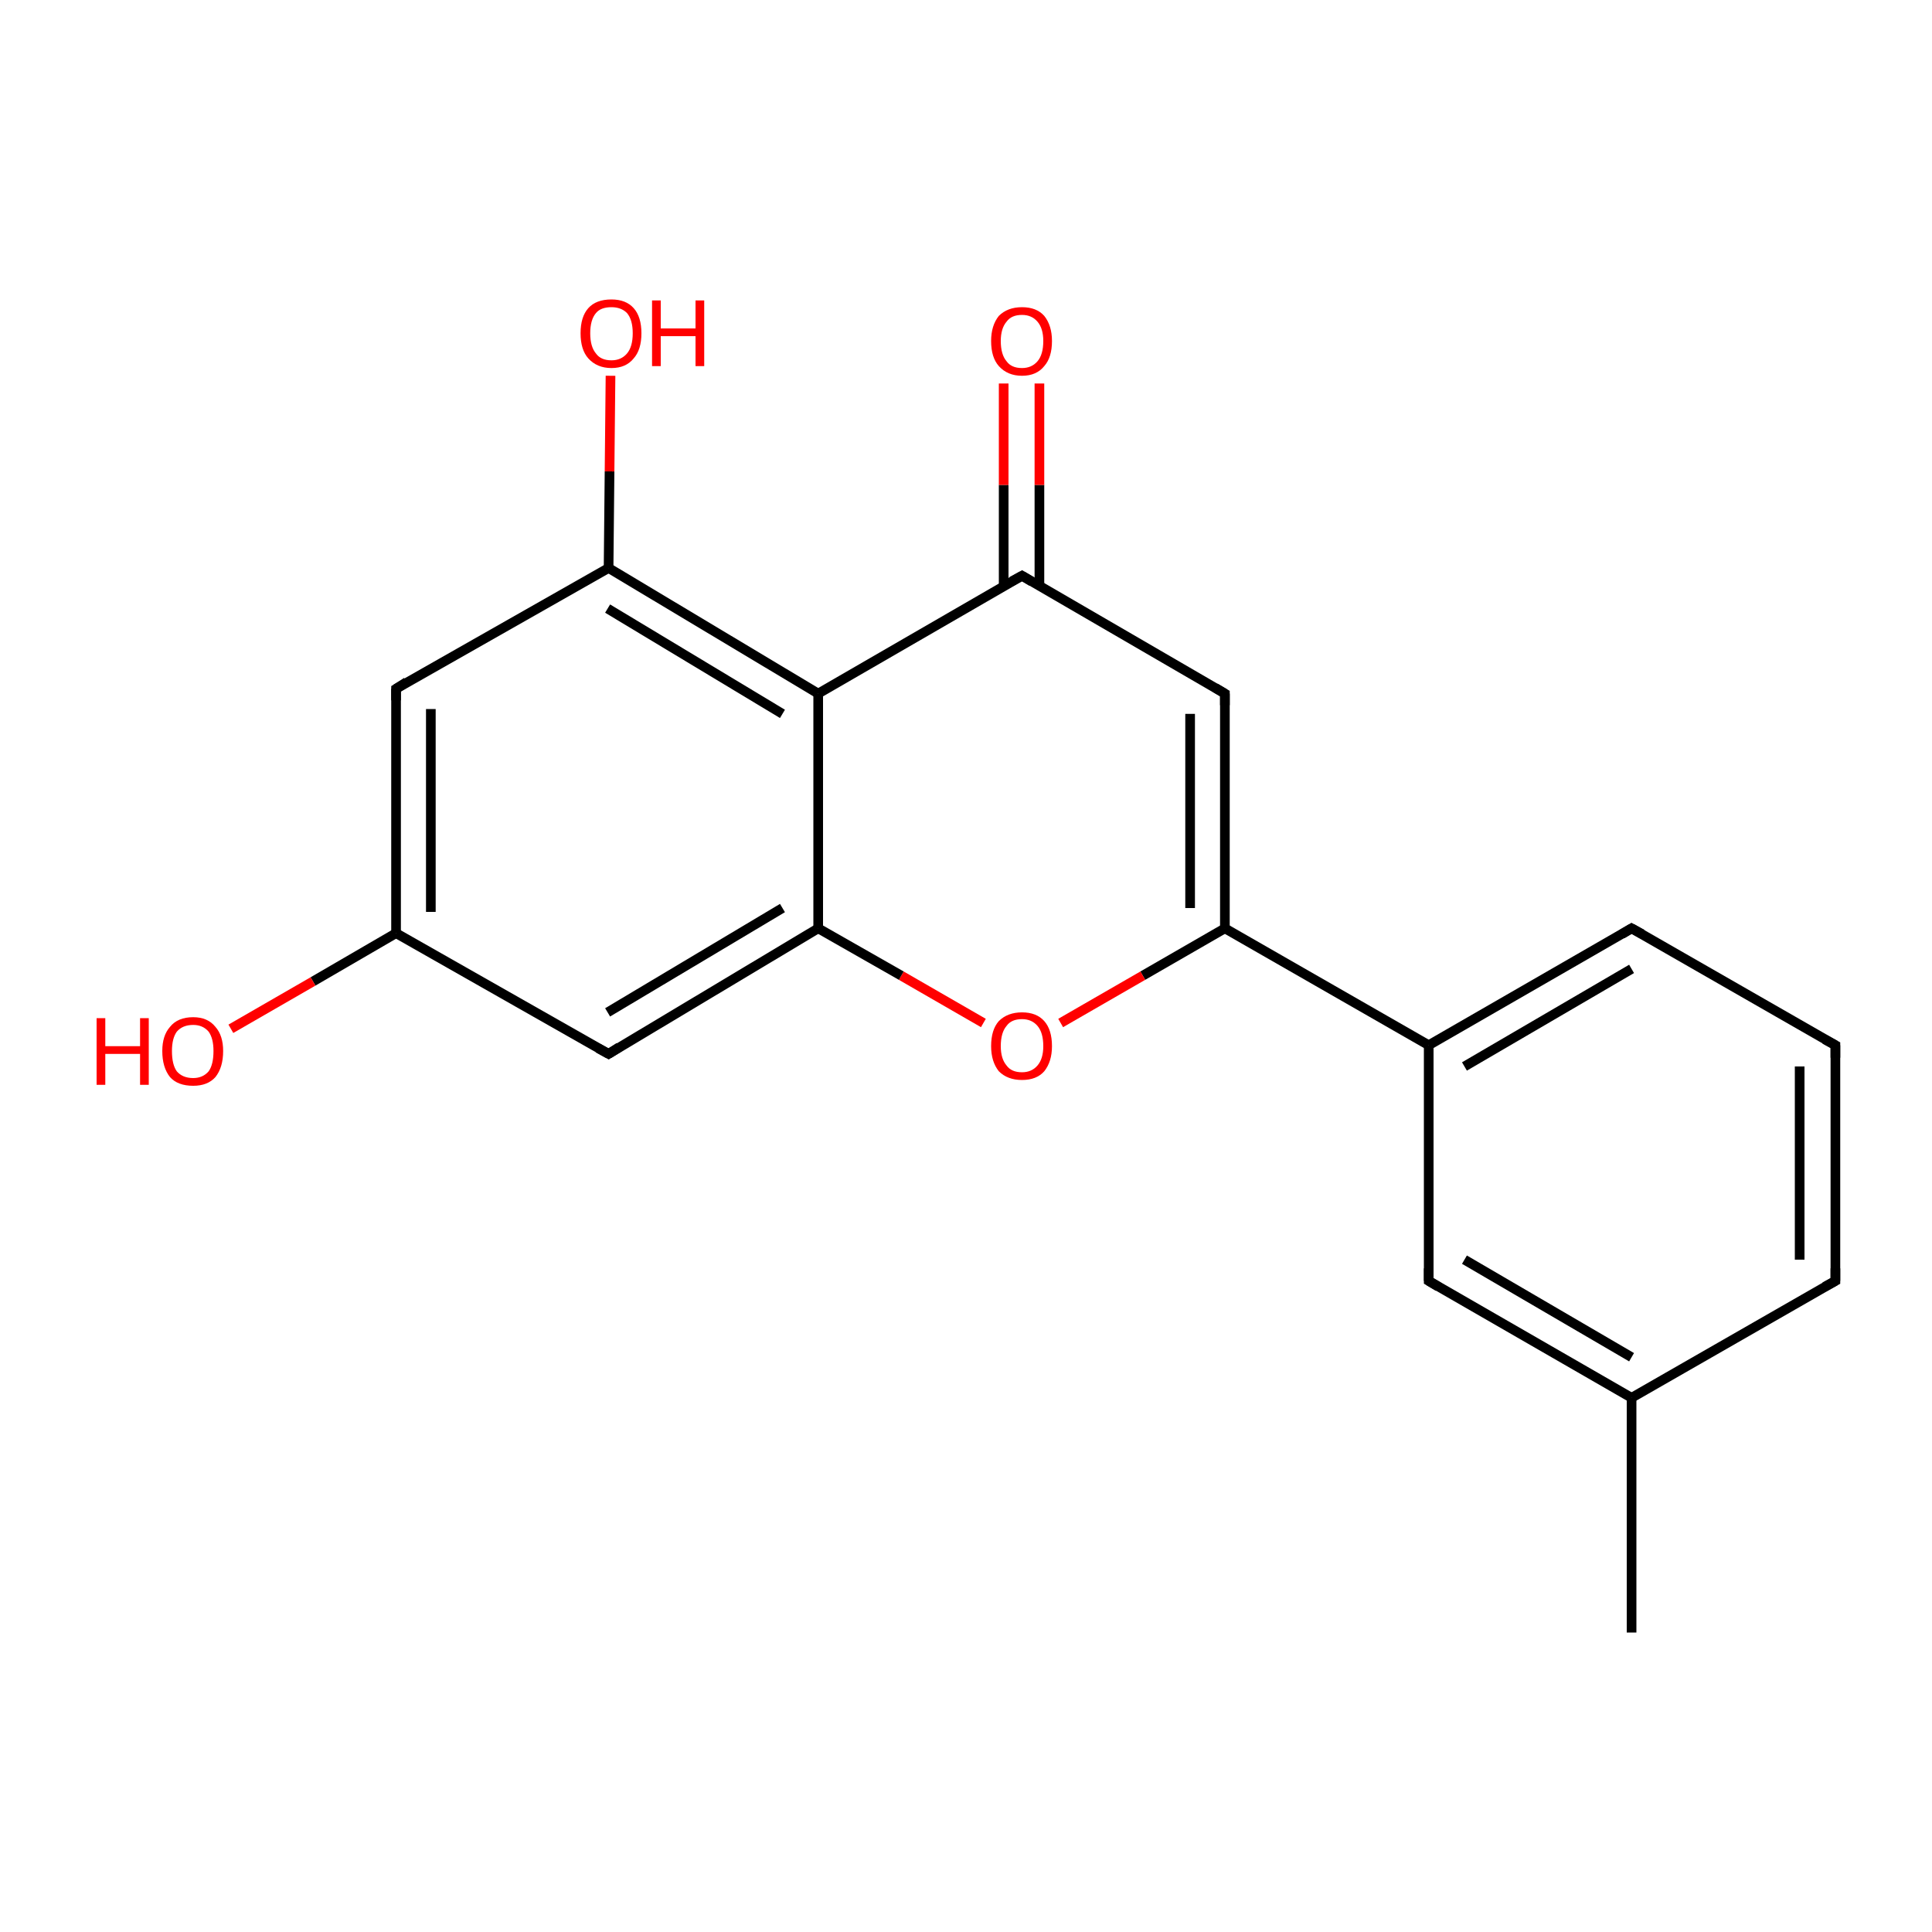 <?xml version='1.0' encoding='iso-8859-1'?>
<svg version='1.1' baseProfile='full'
              xmlns='http://www.w3.org/2000/svg'
                      xmlns:rdkit='http://www.rdkit.org/xml'
                      xmlns:xlink='http://www.w3.org/1999/xlink'
                  xml:space='preserve'
width='200px' height='200px' viewBox='0 0 200 200'>
<!-- END OF HEADER -->
<rect style='opacity:1.0;fill:#FFFFFF;stroke:none' width='200.0' height='200.0' x='0.0' y='0.0'> </rect>
<path class='bond-0 atom-6 atom-18' d='M 190.0,132.6 L 190.0,108.2' style='fill:none;fill-rule:evenodd;stroke:#000000;stroke-width:1.0px;stroke-linecap:butt;stroke-linejoin:miter;stroke-opacity:1' />
<path class='bond-0 atom-6 atom-18' d='M 186.3,130.4 L 186.3,110.4' style='fill:none;fill-rule:evenodd;stroke:#000000;stroke-width:1.0px;stroke-linecap:butt;stroke-linejoin:miter;stroke-opacity:1' />
<path class='bond-1 atom-6 atom-17' d='M 190.0,132.6 L 168.9,144.7' style='fill:none;fill-rule:evenodd;stroke:#000000;stroke-width:1.0px;stroke-linecap:butt;stroke-linejoin:miter;stroke-opacity:1' />
<path class='bond-2 atom-18 atom-7' d='M 190.0,108.2 L 168.9,96.1' style='fill:none;fill-rule:evenodd;stroke:#000000;stroke-width:1.0px;stroke-linecap:butt;stroke-linejoin:miter;stroke-opacity:1' />
<path class='bond-3 atom-19 atom-17' d='M 168.9,169.0 L 168.9,144.7' style='fill:none;fill-rule:evenodd;stroke:#000000;stroke-width:1.0px;stroke-linecap:butt;stroke-linejoin:miter;stroke-opacity:1' />
<path class='bond-4 atom-17 atom-16' d='M 168.9,144.7 L 147.9,132.6' style='fill:none;fill-rule:evenodd;stroke:#000000;stroke-width:1.0px;stroke-linecap:butt;stroke-linejoin:miter;stroke-opacity:1' />
<path class='bond-4 atom-17 atom-16' d='M 168.9,140.5 L 151.6,130.4' style='fill:none;fill-rule:evenodd;stroke:#000000;stroke-width:1.0px;stroke-linecap:butt;stroke-linejoin:miter;stroke-opacity:1' />
<path class='bond-5 atom-7 atom-5' d='M 168.9,96.1 L 147.9,108.2' style='fill:none;fill-rule:evenodd;stroke:#000000;stroke-width:1.0px;stroke-linecap:butt;stroke-linejoin:miter;stroke-opacity:1' />
<path class='bond-5 atom-7 atom-5' d='M 168.9,100.3 L 151.6,110.4' style='fill:none;fill-rule:evenodd;stroke:#000000;stroke-width:1.0px;stroke-linecap:butt;stroke-linejoin:miter;stroke-opacity:1' />
<path class='bond-6 atom-16 atom-5' d='M 147.9,132.6 L 147.9,108.2' style='fill:none;fill-rule:evenodd;stroke:#000000;stroke-width:1.0px;stroke-linecap:butt;stroke-linejoin:miter;stroke-opacity:1' />
<path class='bond-7 atom-5 atom-11' d='M 147.9,108.2 L 126.8,96.1' style='fill:none;fill-rule:evenodd;stroke:#000000;stroke-width:1.0px;stroke-linecap:butt;stroke-linejoin:miter;stroke-opacity:1' />
<path class='bond-8 atom-11 atom-12' d='M 126.8,96.1 L 118.3,101.0' style='fill:none;fill-rule:evenodd;stroke:#000000;stroke-width:1.0px;stroke-linecap:butt;stroke-linejoin:miter;stroke-opacity:1' />
<path class='bond-8 atom-11 atom-12' d='M 118.3,101.0 L 109.8,105.9' style='fill:none;fill-rule:evenodd;stroke:#FF0000;stroke-width:1.0px;stroke-linecap:butt;stroke-linejoin:miter;stroke-opacity:1' />
<path class='bond-9 atom-11 atom-4' d='M 126.8,96.1 L 126.8,71.8' style='fill:none;fill-rule:evenodd;stroke:#000000;stroke-width:1.0px;stroke-linecap:butt;stroke-linejoin:miter;stroke-opacity:1' />
<path class='bond-9 atom-11 atom-4' d='M 123.2,94.0 L 123.2,73.9' style='fill:none;fill-rule:evenodd;stroke:#000000;stroke-width:1.0px;stroke-linecap:butt;stroke-linejoin:miter;stroke-opacity:1' />
<path class='bond-10 atom-12 atom-2' d='M 101.8,105.9 L 93.3,101.0' style='fill:none;fill-rule:evenodd;stroke:#FF0000;stroke-width:1.0px;stroke-linecap:butt;stroke-linejoin:miter;stroke-opacity:1' />
<path class='bond-10 atom-12 atom-2' d='M 93.3,101.0 L 84.7,96.1' style='fill:none;fill-rule:evenodd;stroke:#000000;stroke-width:1.0px;stroke-linecap:butt;stroke-linejoin:miter;stroke-opacity:1' />
<path class='bond-11 atom-4 atom-3' d='M 126.8,71.8 L 105.8,59.6' style='fill:none;fill-rule:evenodd;stroke:#000000;stroke-width:1.0px;stroke-linecap:butt;stroke-linejoin:miter;stroke-opacity:1' />
<path class='bond-12 atom-2 atom-8' d='M 84.7,96.1 L 63.0,109.1' style='fill:none;fill-rule:evenodd;stroke:#000000;stroke-width:1.0px;stroke-linecap:butt;stroke-linejoin:miter;stroke-opacity:1' />
<path class='bond-12 atom-2 atom-8' d='M 81.0,94.0 L 62.9,104.8' style='fill:none;fill-rule:evenodd;stroke:#000000;stroke-width:1.0px;stroke-linecap:butt;stroke-linejoin:miter;stroke-opacity:1' />
<path class='bond-13 atom-2 atom-1' d='M 84.7,96.1 L 84.7,71.8' style='fill:none;fill-rule:evenodd;stroke:#000000;stroke-width:1.0px;stroke-linecap:butt;stroke-linejoin:miter;stroke-opacity:1' />
<path class='bond-14 atom-8 atom-9' d='M 63.0,109.1 L 41.0,96.6' style='fill:none;fill-rule:evenodd;stroke:#000000;stroke-width:1.0px;stroke-linecap:butt;stroke-linejoin:miter;stroke-opacity:1' />
<path class='bond-15 atom-3 atom-1' d='M 105.8,59.6 L 84.7,71.8' style='fill:none;fill-rule:evenodd;stroke:#000000;stroke-width:1.0px;stroke-linecap:butt;stroke-linejoin:miter;stroke-opacity:1' />
<path class='bond-16 atom-3 atom-13' d='M 107.6,60.7 L 107.6,50.2' style='fill:none;fill-rule:evenodd;stroke:#000000;stroke-width:1.0px;stroke-linecap:butt;stroke-linejoin:miter;stroke-opacity:1' />
<path class='bond-16 atom-3 atom-13' d='M 107.6,50.2 L 107.6,39.7' style='fill:none;fill-rule:evenodd;stroke:#FF0000;stroke-width:1.0px;stroke-linecap:butt;stroke-linejoin:miter;stroke-opacity:1' />
<path class='bond-16 atom-3 atom-13' d='M 103.9,60.7 L 103.9,50.2' style='fill:none;fill-rule:evenodd;stroke:#000000;stroke-width:1.0px;stroke-linecap:butt;stroke-linejoin:miter;stroke-opacity:1' />
<path class='bond-16 atom-3 atom-13' d='M 103.9,50.2 L 103.9,39.7' style='fill:none;fill-rule:evenodd;stroke:#FF0000;stroke-width:1.0px;stroke-linecap:butt;stroke-linejoin:miter;stroke-opacity:1' />
<path class='bond-17 atom-1 atom-0' d='M 84.7,71.8 L 63.0,58.8' style='fill:none;fill-rule:evenodd;stroke:#000000;stroke-width:1.0px;stroke-linecap:butt;stroke-linejoin:miter;stroke-opacity:1' />
<path class='bond-17 atom-1 atom-0' d='M 81.0,73.9 L 62.9,63.0' style='fill:none;fill-rule:evenodd;stroke:#000000;stroke-width:1.0px;stroke-linecap:butt;stroke-linejoin:miter;stroke-opacity:1' />
<path class='bond-18 atom-9 atom-15' d='M 41.0,96.6 L 32.4,101.6' style='fill:none;fill-rule:evenodd;stroke:#000000;stroke-width:1.0px;stroke-linecap:butt;stroke-linejoin:miter;stroke-opacity:1' />
<path class='bond-18 atom-9 atom-15' d='M 32.4,101.6 L 23.9,106.5' style='fill:none;fill-rule:evenodd;stroke:#FF0000;stroke-width:1.0px;stroke-linecap:butt;stroke-linejoin:miter;stroke-opacity:1' />
<path class='bond-19 atom-9 atom-10' d='M 41.0,96.6 L 41.0,71.3' style='fill:none;fill-rule:evenodd;stroke:#000000;stroke-width:1.0px;stroke-linecap:butt;stroke-linejoin:miter;stroke-opacity:1' />
<path class='bond-19 atom-9 atom-10' d='M 44.6,94.4 L 44.6,73.4' style='fill:none;fill-rule:evenodd;stroke:#000000;stroke-width:1.0px;stroke-linecap:butt;stroke-linejoin:miter;stroke-opacity:1' />
<path class='bond-20 atom-0 atom-10' d='M 63.0,58.8 L 41.0,71.3' style='fill:none;fill-rule:evenodd;stroke:#000000;stroke-width:1.0px;stroke-linecap:butt;stroke-linejoin:miter;stroke-opacity:1' />
<path class='bond-21 atom-0 atom-14' d='M 63.0,58.8 L 63.1,48.8' style='fill:none;fill-rule:evenodd;stroke:#000000;stroke-width:1.0px;stroke-linecap:butt;stroke-linejoin:miter;stroke-opacity:1' />
<path class='bond-21 atom-0 atom-14' d='M 63.1,48.8 L 63.2,38.9' style='fill:none;fill-rule:evenodd;stroke:#FF0000;stroke-width:1.0px;stroke-linecap:butt;stroke-linejoin:miter;stroke-opacity:1' />
<path d='M 106.8,60.2 L 105.8,59.6 L 104.7,60.2' style='fill:none;stroke:#000000;stroke-width:1.0px;stroke-linecap:butt;stroke-linejoin:miter;stroke-miterlimit:10;stroke-opacity:1;' />
<path d='M 126.8,73.0 L 126.8,71.8 L 125.8,71.2' style='fill:none;stroke:#000000;stroke-width:1.0px;stroke-linecap:butt;stroke-linejoin:miter;stroke-miterlimit:10;stroke-opacity:1;' />
<path d='M 190.0,131.3 L 190.0,132.6 L 188.9,133.2' style='fill:none;stroke:#000000;stroke-width:1.0px;stroke-linecap:butt;stroke-linejoin:miter;stroke-miterlimit:10;stroke-opacity:1;' />
<path d='M 170.0,96.7 L 168.9,96.1 L 167.9,96.7' style='fill:none;stroke:#000000;stroke-width:1.0px;stroke-linecap:butt;stroke-linejoin:miter;stroke-miterlimit:10;stroke-opacity:1;' />
<path d='M 64.1,108.4 L 63.0,109.1 L 61.9,108.5' style='fill:none;stroke:#000000;stroke-width:1.0px;stroke-linecap:butt;stroke-linejoin:miter;stroke-miterlimit:10;stroke-opacity:1;' />
<path d='M 41.0,72.5 L 41.0,71.3 L 42.1,70.6' style='fill:none;stroke:#000000;stroke-width:1.0px;stroke-linecap:butt;stroke-linejoin:miter;stroke-miterlimit:10;stroke-opacity:1;' />
<path d='M 148.9,133.2 L 147.9,132.6 L 147.9,131.3' style='fill:none;stroke:#000000;stroke-width:1.0px;stroke-linecap:butt;stroke-linejoin:miter;stroke-miterlimit:10;stroke-opacity:1;' />
<path d='M 190.0,109.5 L 190.0,108.2 L 188.9,107.6' style='fill:none;stroke:#000000;stroke-width:1.0px;stroke-linecap:butt;stroke-linejoin:miter;stroke-miterlimit:10;stroke-opacity:1;' />
<path class='atom-12' d='M 102.6 108.3
Q 102.6 106.6, 103.4 105.7
Q 104.3 104.8, 105.8 104.8
Q 107.3 104.8, 108.1 105.7
Q 108.9 106.6, 108.9 108.3
Q 108.9 109.9, 108.1 110.9
Q 107.3 111.8, 105.8 111.8
Q 104.3 111.8, 103.4 110.9
Q 102.6 109.9, 102.6 108.3
M 105.8 111.0
Q 106.8 111.0, 107.4 110.3
Q 108.0 109.6, 108.0 108.3
Q 108.0 106.9, 107.4 106.2
Q 106.8 105.5, 105.8 105.5
Q 104.7 105.5, 104.2 106.2
Q 103.6 106.9, 103.6 108.3
Q 103.6 109.6, 104.2 110.3
Q 104.7 111.0, 105.8 111.0
' fill='#FF0000'/>
<path class='atom-13' d='M 102.6 35.3
Q 102.6 33.7, 103.4 32.7
Q 104.3 31.8, 105.8 31.8
Q 107.3 31.8, 108.1 32.7
Q 108.9 33.7, 108.9 35.3
Q 108.9 37.0, 108.1 37.9
Q 107.3 38.9, 105.8 38.9
Q 104.3 38.9, 103.4 37.9
Q 102.6 37.0, 102.6 35.3
M 105.8 38.1
Q 106.8 38.1, 107.4 37.4
Q 108.0 36.7, 108.0 35.3
Q 108.0 34.0, 107.4 33.3
Q 106.8 32.6, 105.8 32.6
Q 104.7 32.6, 104.2 33.3
Q 103.6 34.0, 103.6 35.3
Q 103.6 36.7, 104.2 37.4
Q 104.7 38.1, 105.8 38.1
' fill='#FF0000'/>
<path class='atom-14' d='M 60.1 34.5
Q 60.1 32.8, 60.9 31.9
Q 61.7 31.0, 63.3 31.0
Q 64.8 31.0, 65.6 31.9
Q 66.4 32.8, 66.4 34.5
Q 66.4 36.2, 65.6 37.1
Q 64.8 38.1, 63.3 38.1
Q 61.8 38.1, 60.9 37.1
Q 60.1 36.2, 60.1 34.5
M 63.3 37.3
Q 64.3 37.3, 64.9 36.6
Q 65.5 35.9, 65.5 34.5
Q 65.5 33.1, 64.9 32.4
Q 64.3 31.8, 63.3 31.8
Q 62.2 31.8, 61.7 32.4
Q 61.1 33.1, 61.1 34.5
Q 61.1 35.9, 61.7 36.6
Q 62.2 37.3, 63.3 37.3
' fill='#FF0000'/>
<path class='atom-14' d='M 67.5 31.1
L 68.4 31.1
L 68.4 34.0
L 72.0 34.0
L 72.0 31.1
L 72.9 31.1
L 72.9 37.9
L 72.0 37.9
L 72.0 34.8
L 68.4 34.8
L 68.4 37.9
L 67.5 37.9
L 67.5 31.1
' fill='#FF0000'/>
<path class='atom-15' d='M 10.0 105.4
L 10.9 105.4
L 10.9 108.3
L 14.5 108.3
L 14.5 105.4
L 15.4 105.4
L 15.4 112.3
L 14.5 112.3
L 14.5 109.1
L 10.9 109.1
L 10.9 112.3
L 10.0 112.3
L 10.0 105.4
' fill='#FF0000'/>
<path class='atom-15' d='M 16.8 108.8
Q 16.8 107.2, 17.6 106.3
Q 18.4 105.3, 20.0 105.3
Q 21.5 105.3, 22.3 106.3
Q 23.1 107.2, 23.1 108.8
Q 23.1 110.5, 22.3 111.5
Q 21.5 112.4, 20.0 112.4
Q 18.4 112.4, 17.6 111.5
Q 16.8 110.5, 16.8 108.8
M 20.0 111.6
Q 21.0 111.6, 21.6 110.9
Q 22.1 110.2, 22.1 108.8
Q 22.1 107.5, 21.6 106.8
Q 21.0 106.1, 20.0 106.1
Q 18.9 106.1, 18.3 106.8
Q 17.8 107.5, 17.8 108.8
Q 17.8 110.2, 18.3 110.9
Q 18.9 111.6, 20.0 111.6
' fill='#FF0000'/>
</svg>
